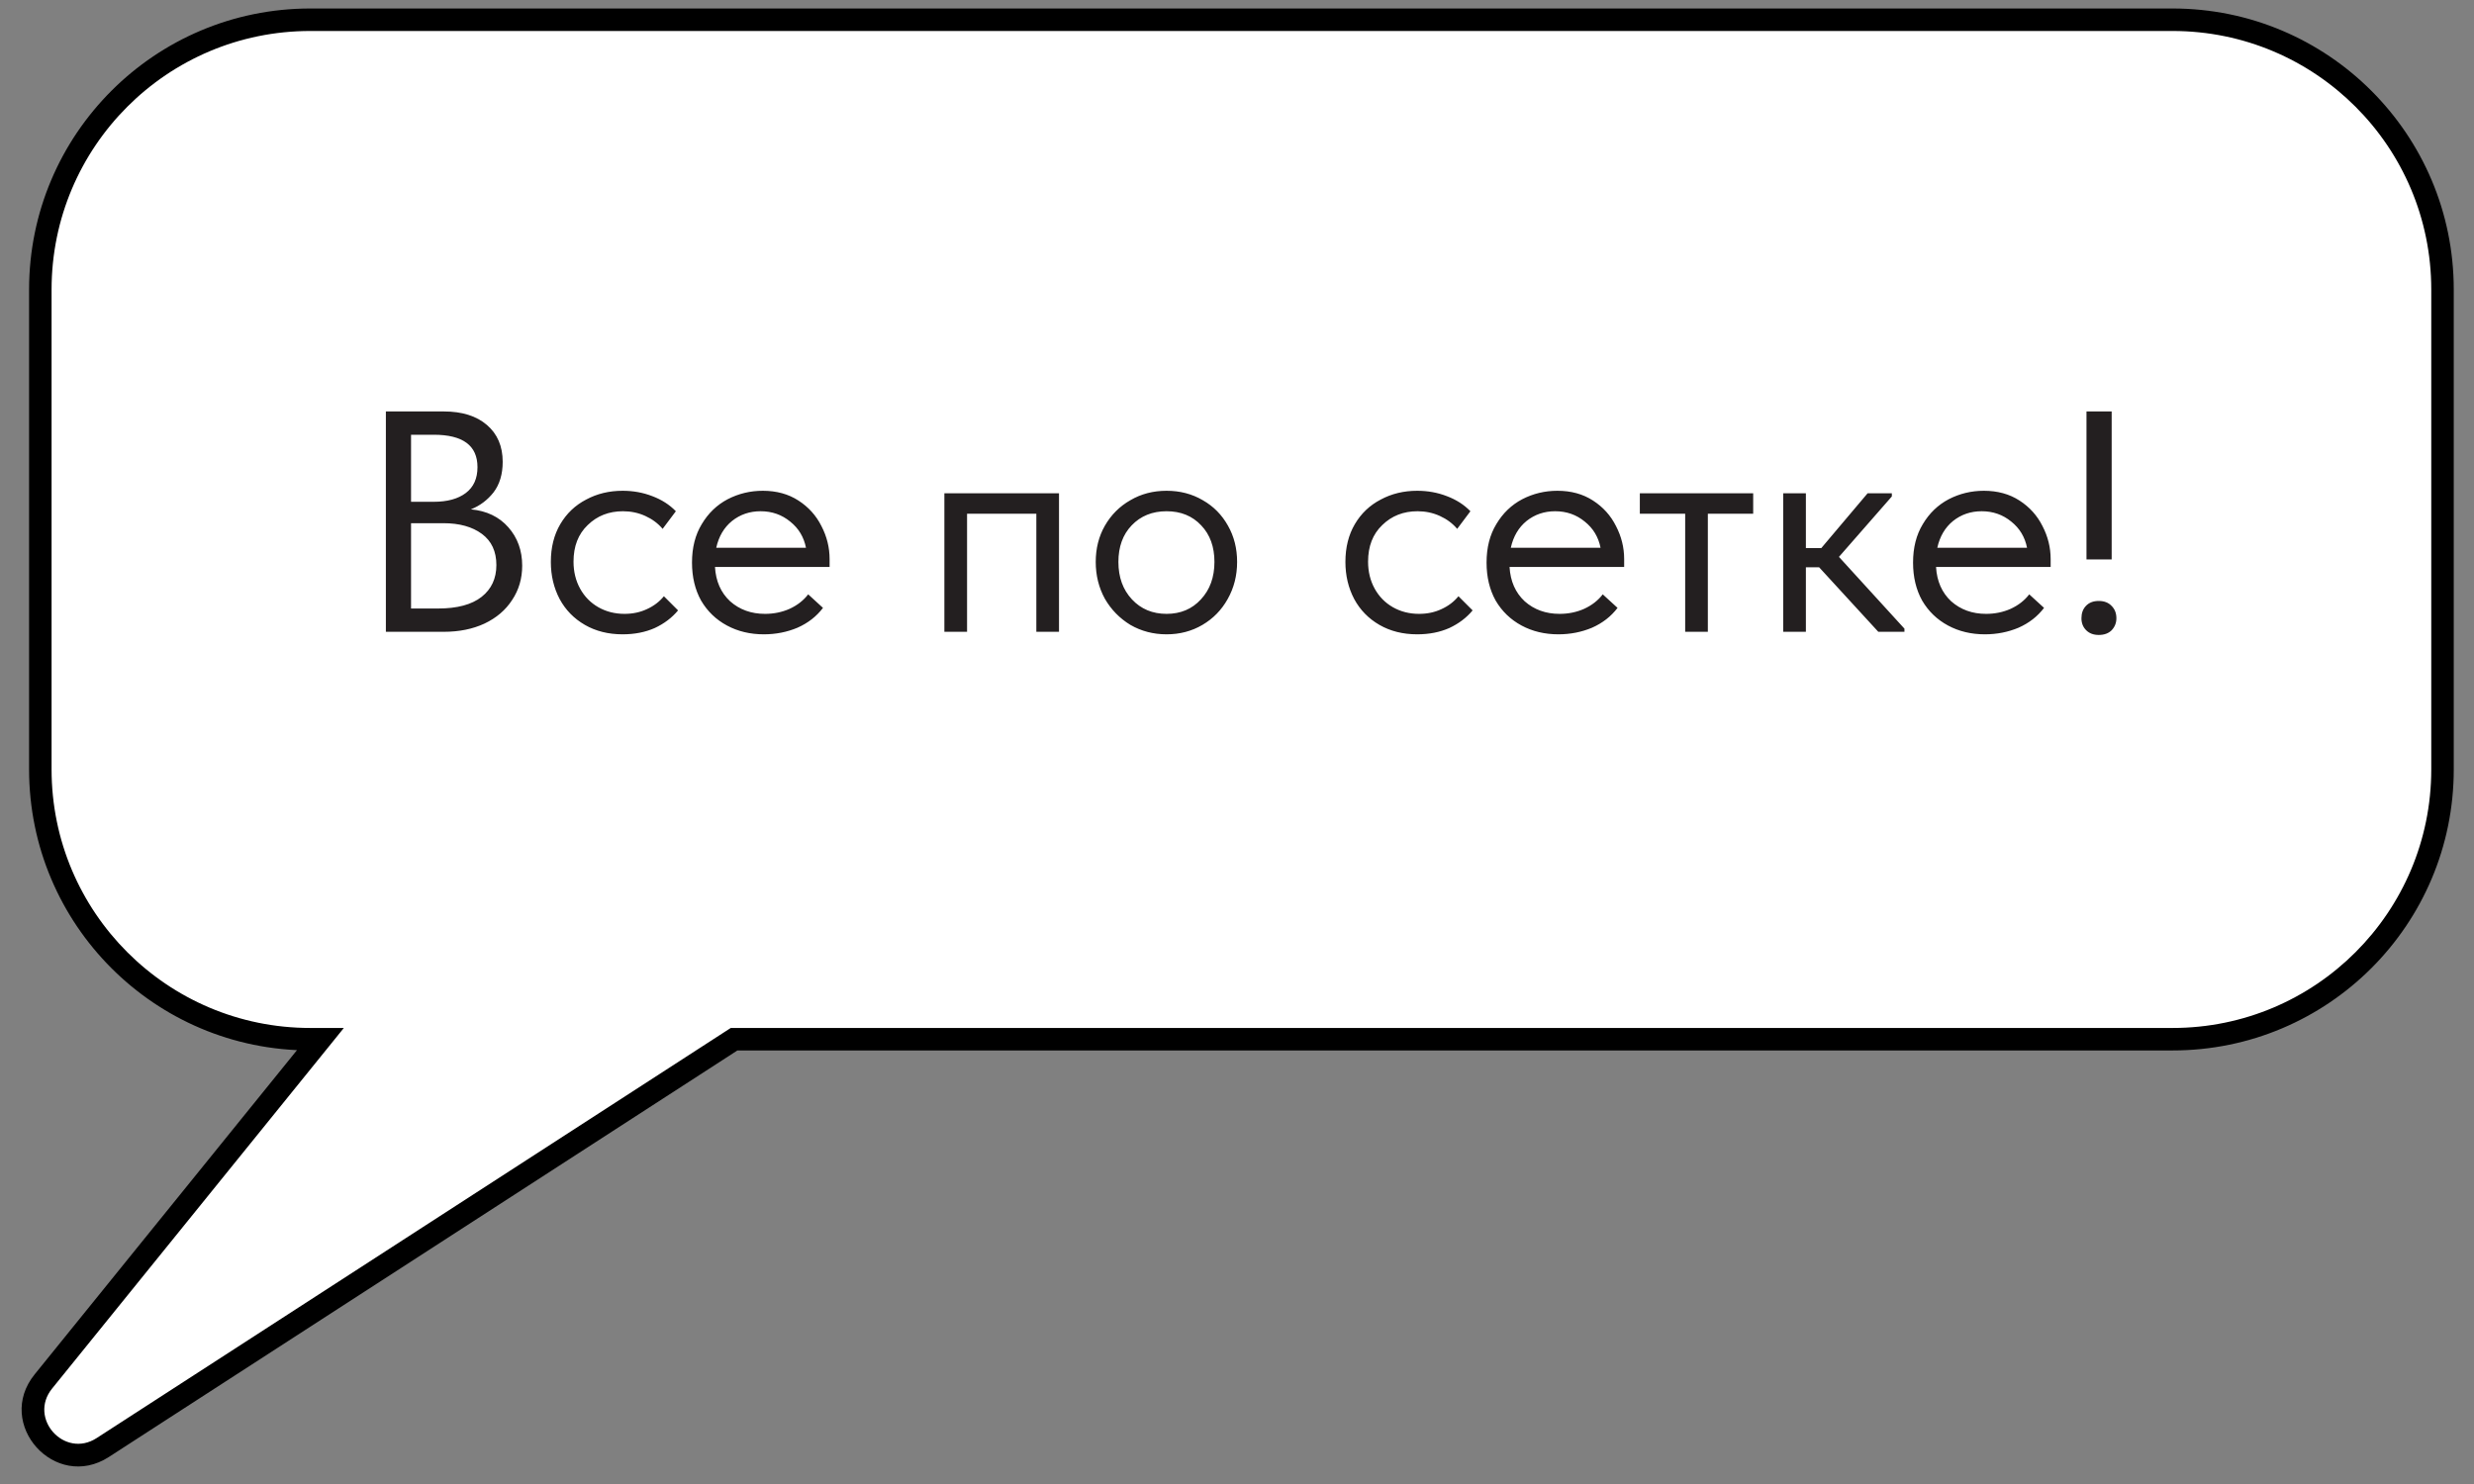 <?xml version="1.0" encoding="UTF-8"?> <svg xmlns="http://www.w3.org/2000/svg" width="110" height="66" viewBox="0 0 110 66" fill="none"><rect x="0" y="0" width="110" height="66" fill="#808080" stroke="none"/><path fill-rule="evenodd" clip-rule="evenodd" d="M13.793 0.878C7.166 0.878 1.793 6.251 1.793 12.878V34.218C1.793 40.846 7.166 46.218 13.793 46.218H14.241L1.929 61.44C0.498 63.209 2.66 65.613 4.57 64.377L32.639 46.218H96.6C103.227 46.218 108.6 40.846 108.6 34.218V12.878C108.6 6.251 103.227 0.878 96.6 0.878H13.793Z" fill="white"></path><path d="M14.241 46.218L14.63 46.533L15.288 45.718H14.241V46.218ZM1.929 61.44L1.54 61.125L1.54 61.125L1.929 61.44ZM4.57 64.377L4.842 64.797L4.842 64.797L4.57 64.377ZM32.639 46.218V45.718H32.492L32.368 45.798L32.639 46.218ZM2.293 12.878C2.293 6.527 7.442 1.378 13.793 1.378V0.378C6.889 0.378 1.293 5.974 1.293 12.878H2.293ZM2.293 34.218V12.878H1.293V34.218H2.293ZM13.793 45.718C7.442 45.718 2.293 40.569 2.293 34.218H1.293C1.293 41.122 6.889 46.718 13.793 46.718V45.718ZM14.241 45.718H13.793V46.718H14.241V45.718ZM2.317 61.754L14.63 46.533L13.852 45.904L1.54 61.125L2.317 61.754ZM4.298 63.957C2.866 64.884 1.244 63.081 2.317 61.754L1.54 61.125C-0.248 63.336 2.454 66.341 4.842 64.797L4.298 63.957ZM32.368 45.798L4.298 63.957L4.842 64.797L32.911 46.638L32.368 45.798ZM96.6 45.718H32.639V46.718H96.6V45.718ZM108.1 34.218C108.1 40.569 102.951 45.718 96.6 45.718V46.718C103.503 46.718 109.1 41.122 109.1 34.218H108.1ZM108.1 12.878V34.218H109.1V12.878H108.1ZM96.6 1.378C102.951 1.378 108.1 6.527 108.1 12.878H109.1C109.1 5.974 103.503 0.378 96.6 0.378V1.378ZM13.793 1.378H96.6V0.378H13.793V1.378Z" fill="black"></path><path d="M23.218 25.159C23.218 25.728 23.069 26.237 22.77 26.685C22.481 27.133 22.07 27.483 21.538 27.735C21.016 27.977 20.414 28.099 19.733 28.099H17.157V18.299H19.733C20.544 18.299 21.184 18.499 21.651 18.901C22.117 19.302 22.351 19.848 22.351 20.539C22.351 21.089 22.215 21.542 21.945 21.897C21.674 22.242 21.338 22.494 20.936 22.653C21.637 22.718 22.192 22.984 22.602 23.451C23.013 23.917 23.218 24.487 23.218 25.159ZM19.285 19.335H18.276V22.317H19.285C19.891 22.317 20.367 22.186 20.712 21.925C21.058 21.663 21.23 21.281 21.23 20.777C21.23 19.815 20.582 19.335 19.285 19.335ZM19.48 27.063C20.33 27.063 20.974 26.89 21.413 26.545C21.851 26.199 22.07 25.728 22.07 25.131C22.07 24.524 21.856 24.062 21.427 23.745C20.997 23.427 20.428 23.269 19.718 23.269H18.276V27.063H19.48ZM24.492 24.991C24.492 24.347 24.632 23.787 24.912 23.311C25.192 22.835 25.575 22.471 26.06 22.219C26.546 21.957 27.087 21.827 27.684 21.827C28.151 21.827 28.59 21.906 29 22.065C29.42 22.223 29.77 22.447 30.05 22.737L29.462 23.521C29.257 23.278 29 23.087 28.692 22.947C28.384 22.807 28.053 22.737 27.698 22.737C27.073 22.737 26.55 22.942 26.13 23.353C25.71 23.754 25.5 24.295 25.5 24.977C25.5 25.425 25.598 25.826 25.794 26.181C25.99 26.535 26.261 26.811 26.606 27.007C26.952 27.203 27.339 27.301 27.768 27.301C28.132 27.301 28.464 27.231 28.762 27.091C29.07 26.951 29.322 26.759 29.518 26.517L30.148 27.147C29.878 27.473 29.532 27.735 29.112 27.931C28.692 28.117 28.216 28.211 27.684 28.211C27.05 28.211 26.49 28.071 26.004 27.791C25.519 27.511 25.146 27.128 24.884 26.643C24.623 26.148 24.492 25.597 24.492 24.991ZM36.886 25.215H31.79C31.827 25.849 32.051 26.358 32.462 26.741C32.882 27.114 33.4 27.301 34.016 27.301C34.408 27.301 34.772 27.226 35.108 27.077C35.453 26.918 35.728 26.703 35.934 26.433L36.592 27.035C36.302 27.417 35.924 27.711 35.458 27.917C34.991 28.113 34.492 28.211 33.96 28.211C33.353 28.211 32.807 28.08 32.322 27.819C31.836 27.557 31.454 27.189 31.174 26.713C30.903 26.227 30.768 25.663 30.768 25.019C30.768 24.356 30.912 23.787 31.202 23.311C31.491 22.825 31.874 22.457 32.35 22.205C32.835 21.953 33.358 21.827 33.918 21.827C34.524 21.827 35.052 21.971 35.5 22.261C35.948 22.55 36.288 22.928 36.522 23.395C36.764 23.861 36.886 24.351 36.886 24.865V25.215ZM31.846 24.361H35.836C35.742 23.885 35.509 23.497 35.136 23.199C34.762 22.891 34.324 22.737 33.82 22.737C33.334 22.737 32.91 22.881 32.546 23.171C32.191 23.46 31.958 23.857 31.846 24.361ZM42.998 28.099H41.989V21.939H47.086V28.099H46.078V22.849H42.998V28.099ZM48.719 24.991C48.719 24.393 48.854 23.857 49.125 23.381C49.405 22.895 49.783 22.517 50.259 22.247C50.735 21.967 51.272 21.827 51.869 21.827C52.466 21.827 53.003 21.967 53.479 22.247C53.955 22.517 54.328 22.895 54.599 23.381C54.87 23.857 55.005 24.393 55.005 24.991C55.005 25.597 54.865 26.148 54.585 26.643C54.314 27.128 53.941 27.511 53.465 27.791C52.989 28.071 52.457 28.211 51.869 28.211C51.281 28.211 50.744 28.071 50.259 27.791C49.783 27.501 49.405 27.114 49.125 26.629C48.854 26.134 48.719 25.588 48.719 24.991ZM53.997 24.991C53.997 24.319 53.801 23.777 53.409 23.367C53.017 22.947 52.504 22.737 51.869 22.737C51.234 22.737 50.716 22.947 50.315 23.367C49.923 23.777 49.727 24.319 49.727 24.991C49.727 25.672 49.928 26.227 50.329 26.657C50.73 27.086 51.243 27.301 51.869 27.301C52.494 27.301 53.003 27.086 53.395 26.657C53.796 26.227 53.997 25.672 53.997 24.991ZM59.82 24.991C59.82 24.347 59.96 23.787 60.24 23.311C60.52 22.835 60.903 22.471 61.388 22.219C61.874 21.957 62.415 21.827 63.012 21.827C63.479 21.827 63.918 21.906 64.328 22.065C64.748 22.223 65.098 22.447 65.378 22.737L64.79 23.521C64.585 23.278 64.328 23.087 64.02 22.947C63.712 22.807 63.381 22.737 63.026 22.737C62.401 22.737 61.878 22.942 61.458 23.353C61.038 23.754 60.828 24.295 60.828 24.977C60.828 25.425 60.926 25.826 61.122 26.181C61.318 26.535 61.589 26.811 61.934 27.007C62.28 27.203 62.667 27.301 63.096 27.301C63.46 27.301 63.792 27.231 64.09 27.091C64.398 26.951 64.65 26.759 64.846 26.517L65.476 27.147C65.206 27.473 64.86 27.735 64.44 27.931C64.02 28.117 63.544 28.211 63.012 28.211C62.378 28.211 61.818 28.071 61.332 27.791C60.847 27.511 60.474 27.128 60.212 26.643C59.951 26.148 59.82 25.597 59.82 24.991ZM72.214 25.215H67.118C67.155 25.849 67.379 26.358 67.79 26.741C68.21 27.114 68.728 27.301 69.344 27.301C69.736 27.301 70.1 27.226 70.436 27.077C70.781 26.918 71.056 26.703 71.262 26.433L71.92 27.035C71.63 27.417 71.252 27.711 70.786 27.917C70.319 28.113 69.82 28.211 69.288 28.211C68.681 28.211 68.135 28.08 67.65 27.819C67.165 27.557 66.782 27.189 66.502 26.713C66.231 26.227 66.096 25.663 66.096 25.019C66.096 24.356 66.24 23.787 66.53 23.311C66.819 22.825 67.202 22.457 67.678 22.205C68.163 21.953 68.686 21.827 69.246 21.827C69.853 21.827 70.38 21.971 70.828 22.261C71.276 22.55 71.617 22.928 71.85 23.395C72.093 23.861 72.214 24.351 72.214 24.865V25.215ZM67.174 24.361H71.164C71.07 23.885 70.837 23.497 70.464 23.199C70.091 22.891 69.652 22.737 69.148 22.737C68.662 22.737 68.238 22.881 67.874 23.171C67.519 23.46 67.286 23.857 67.174 24.361ZM75.935 28.099H74.927V22.849H72.911V21.939H77.951V22.849H75.935V28.099ZM84.116 22.079L81.764 24.767L84.676 27.959V28.099H83.514L80.882 25.229H80.294V28.099H79.286V21.939H80.294V24.375H80.98L83.038 21.939H84.116V22.079ZM91.177 25.215H86.081C86.118 25.849 86.342 26.358 86.753 26.741C87.173 27.114 87.691 27.301 88.307 27.301C88.699 27.301 89.063 27.226 89.399 27.077C89.744 26.918 90.019 26.703 90.225 26.433L90.883 27.035C90.593 27.417 90.215 27.711 89.749 27.917C89.282 28.113 88.783 28.211 88.251 28.211C87.644 28.211 87.098 28.08 86.613 27.819C86.127 27.557 85.745 27.189 85.465 26.713C85.194 26.227 85.059 25.663 85.059 25.019C85.059 24.356 85.203 23.787 85.493 23.311C85.782 22.825 86.165 22.457 86.641 22.205C87.126 21.953 87.649 21.827 88.209 21.827C88.815 21.827 89.343 21.971 89.791 22.261C90.239 22.55 90.579 22.928 90.813 23.395C91.055 23.861 91.177 24.351 91.177 24.865V25.215ZM86.137 24.361H90.127C90.033 23.885 89.8 23.497 89.427 23.199C89.053 22.891 88.615 22.737 88.111 22.737C87.625 22.737 87.201 22.881 86.837 23.171C86.482 23.46 86.249 23.857 86.137 24.361ZM93.89 24.879H92.77V18.299H93.89V24.879ZM92.546 27.497C92.546 27.273 92.611 27.091 92.742 26.951C92.882 26.801 93.073 26.727 93.316 26.727C93.558 26.727 93.75 26.801 93.89 26.951C94.03 27.091 94.1 27.273 94.1 27.497C94.1 27.702 94.03 27.879 93.89 28.029C93.75 28.169 93.558 28.239 93.316 28.239C93.082 28.239 92.896 28.169 92.756 28.029C92.616 27.889 92.546 27.711 92.546 27.497Z" fill="#231F20"></path></svg> 